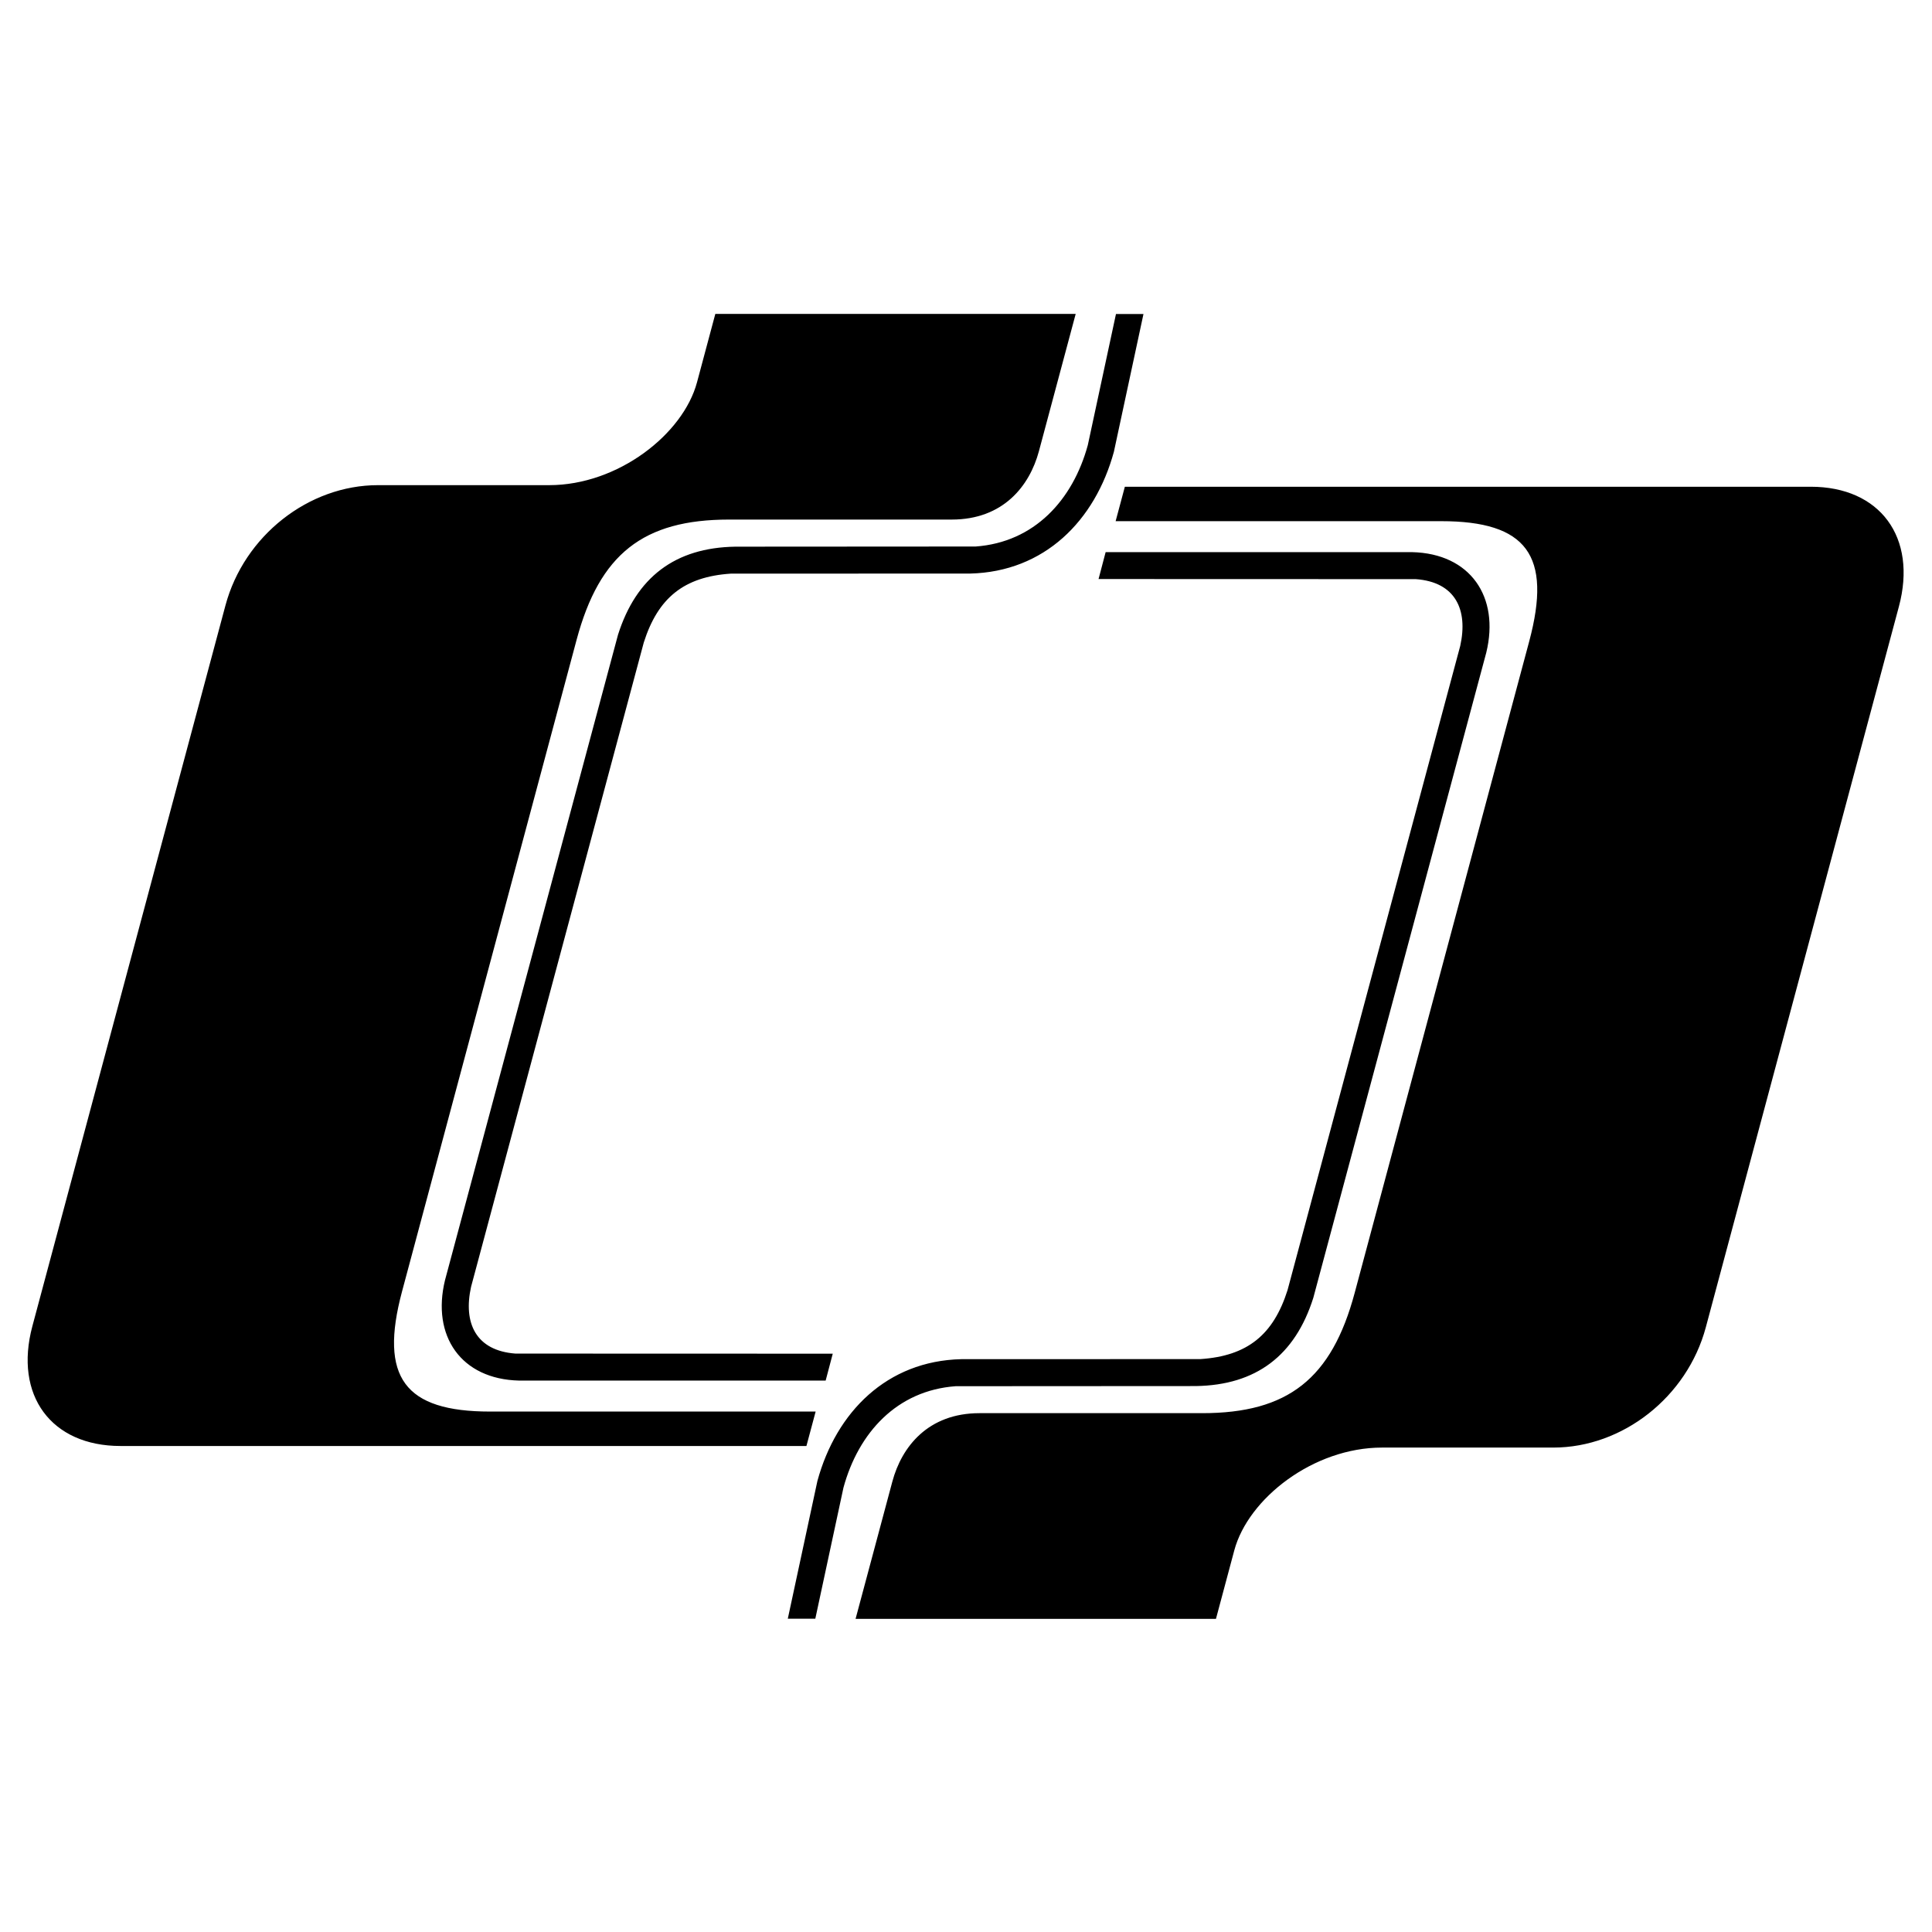 <svg xmlns="http://www.w3.org/2000/svg" width="2500" height="2500" viewBox="0 0 192.744 192.744"><g fill-rule="evenodd" clip-rule="evenodd"><path fill="#fff" d="M0 0h192.744v192.744H0V0z"/><path d="M121.309 161.502H85.356l3.668-13.694c.932-3.478 3.567-6.825 8.696-6.825h22.215c8.564 0 12.918-3.435 15.213-11.998l17.41-64.992c2.307-8.608-.264-11.999-8.785-11.999H111.3l.92-3.435h68.426c6.912 0 10.646 5.043 8.795 11.955l-19.262 71.903c-1.863 6.956-8.301 11.999-15.213 11.999h-17.084c-6.869 0-13.361 5.086-14.746 10.26l-1.827 6.826zm-42.715-.014h2.745l2.809-13.078c1.497-5.484 5.339-9.694 11.197-10.117l23.959-.014c6.027-.093 9.898-3.057 11.715-8.794l17.258-64.378c1.357-5.569-1.594-9.886-7.396-10.024h-30.578l-.707 2.684 31.654.01c3.959.291 5.227 3.056 4.428 6.665l-17.229 64.271c-1.416 4.459-4.008 6.564-8.686 6.875l-23.873.008c-7.399.178-12.46 5.251-14.343 12.154l-2.953 13.738zm-7.23-130.173h35.952l-3.668 13.694c-.932 3.478-3.568 6.825-8.698 6.825H72.736c-8.564 0-12.918 3.435-15.213 11.999l-17.41 64.992c-2.306 8.607.264 11.998 8.785 11.998h32.474l-.92 3.435H12.026c-6.912 0-10.647-5.043-8.796-11.955L22.492 60.4c1.863-6.956 8.301-11.999 15.213-11.999h17.084c6.869 0 13.361-5.086 14.747-10.259l1.828-6.827zm42.714.013h-2.744l-2.809 13.078c-1.498 5.484-5.34 9.695-11.197 10.117l-23.958.015c-6.027.092-9.897 3.056-11.716 8.793l-17.257 64.378c-1.358 5.569 1.593 9.887 7.396 10.024h30.578l.708-2.684-31.655-.01c-3.958-.292-5.227-3.057-4.427-6.665l17.228-64.271c1.417-4.459 4.008-6.565 8.687-6.875l23.873-.007c7.4-.178 12.46-5.251 14.343-12.154l2.95-13.739z"/></g></svg>